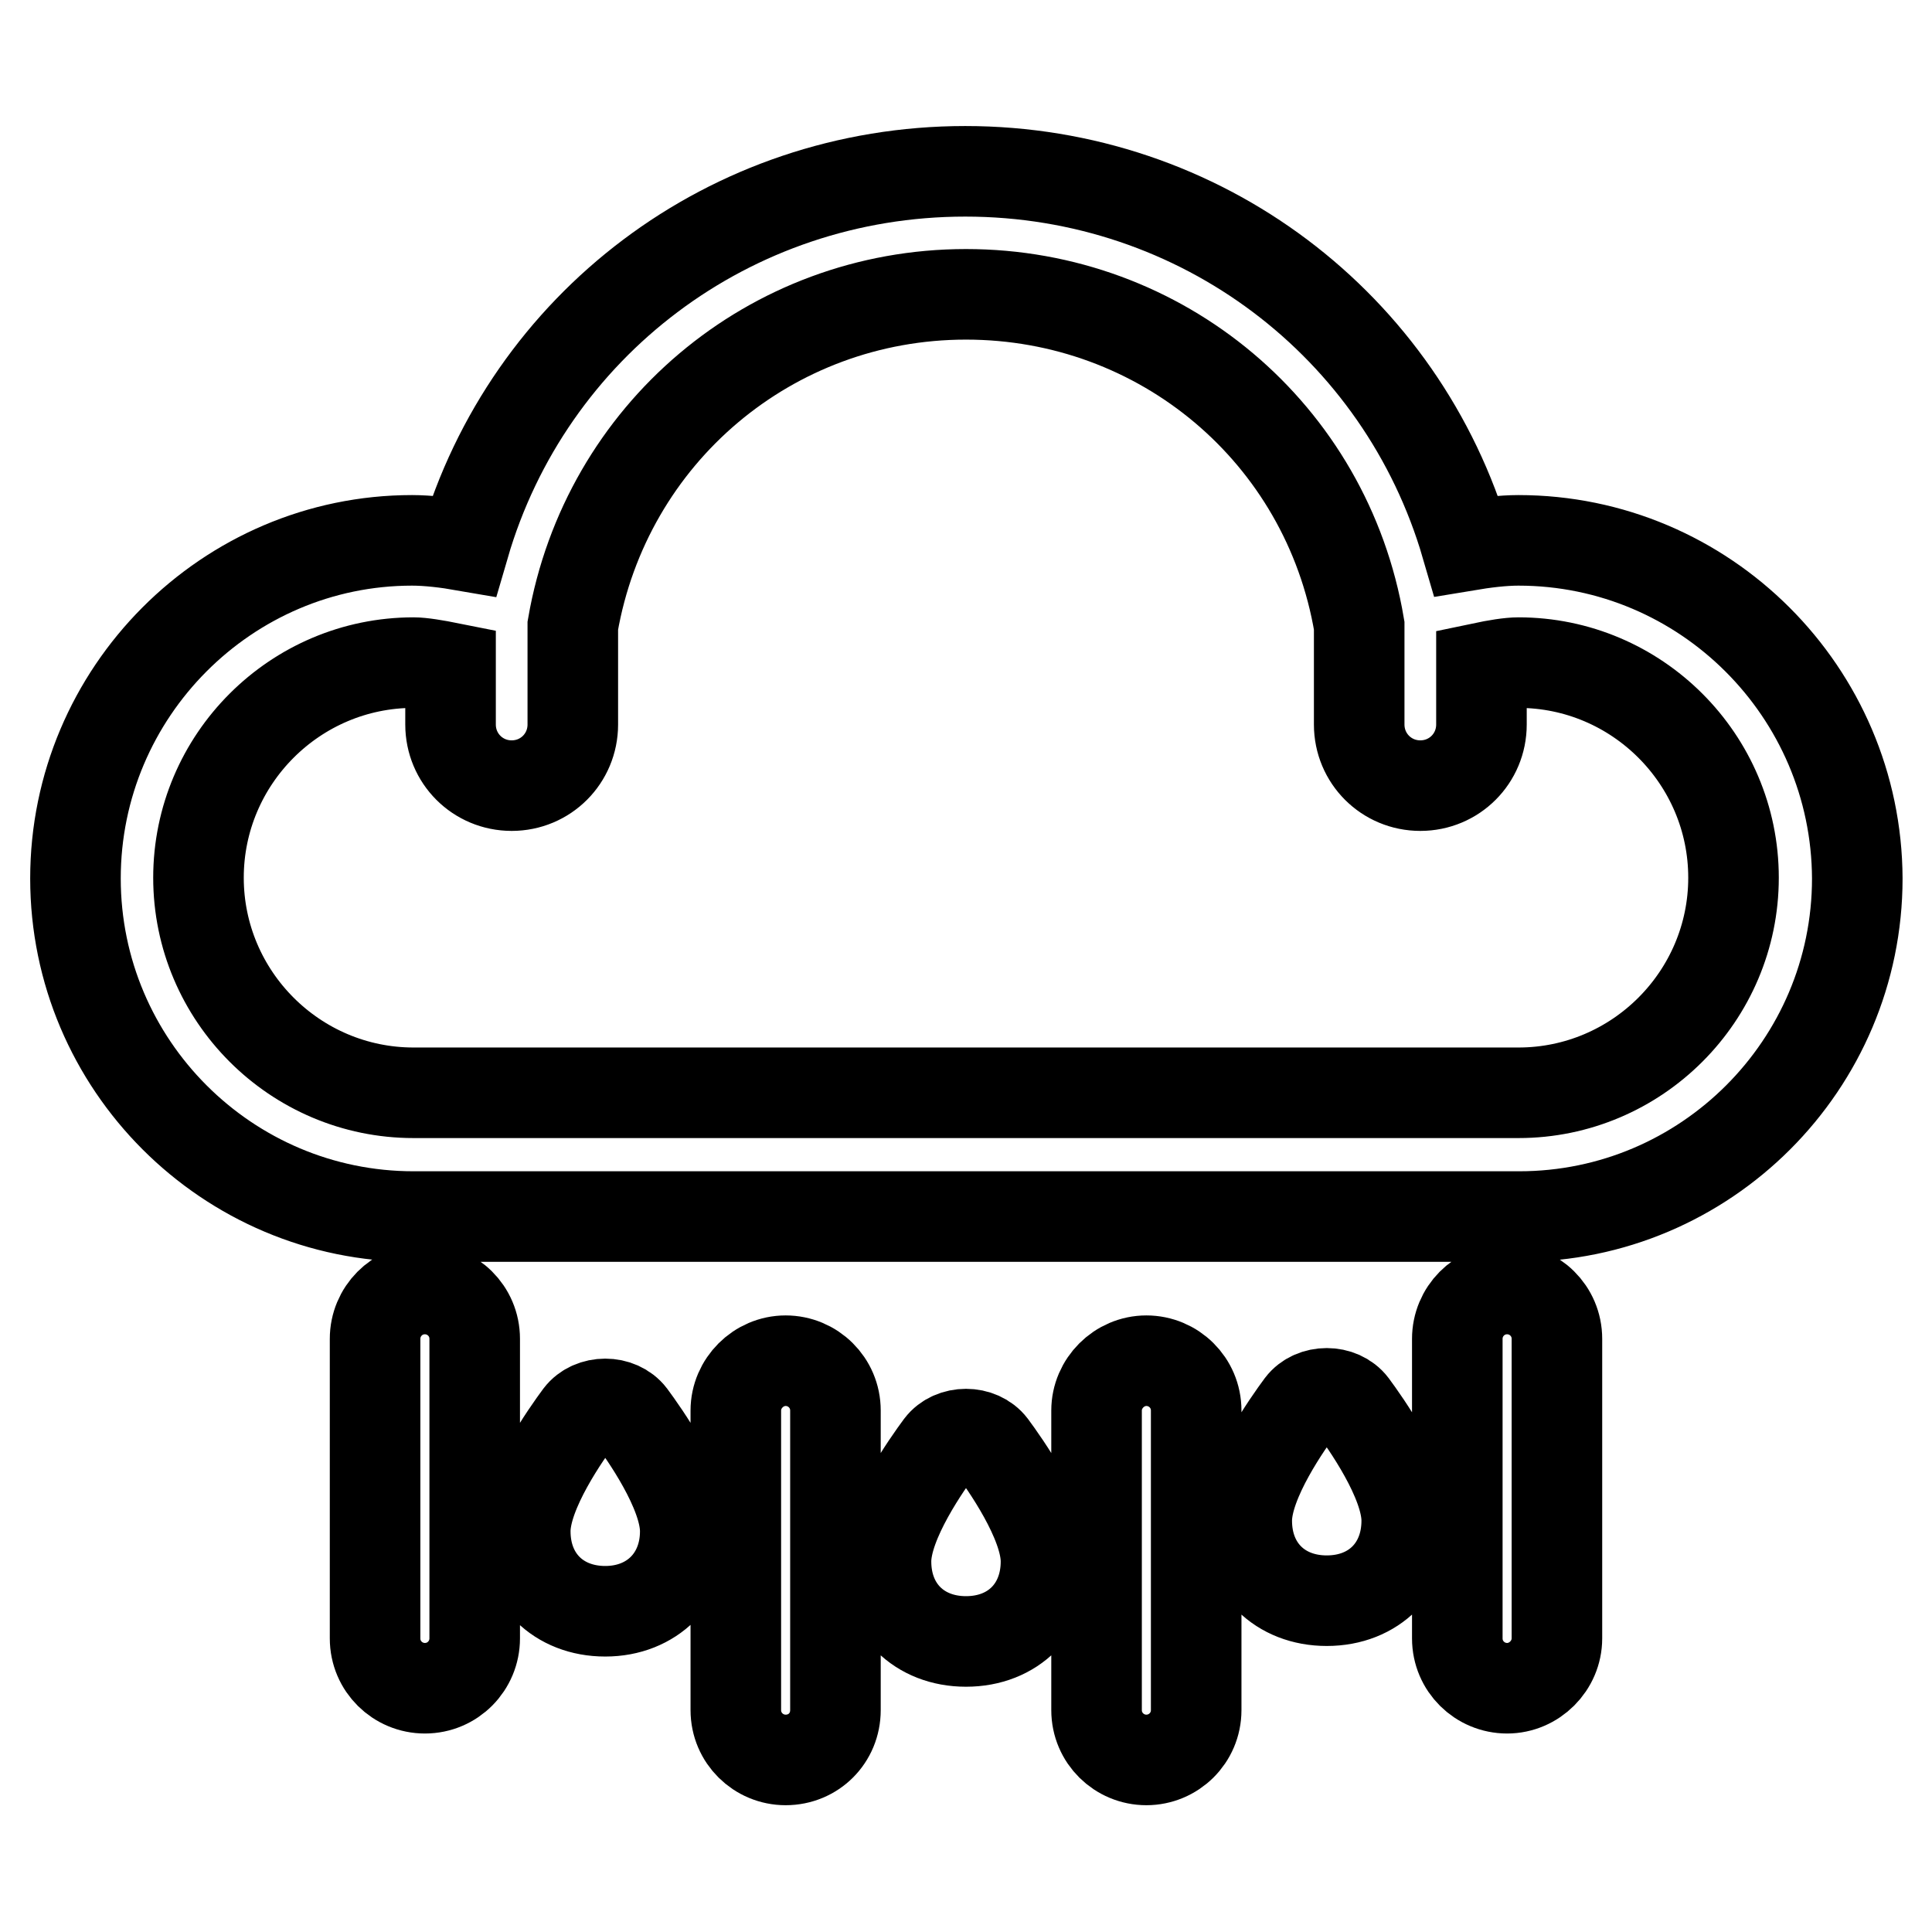 <?xml version="1.0" encoding="utf-8"?>
<!-- Svg Vector Icons : http://www.onlinewebfonts.com/icon -->
<!DOCTYPE svg PUBLIC "-//W3C//DTD SVG 1.1//EN" "http://www.w3.org/Graphics/SVG/1.1/DTD/svg11.dtd">
<svg version="1.1" xmlns="http://www.w3.org/2000/svg" xmlns:xlink="http://www.w3.org/1999/xlink" x="0px" y="0px" viewBox="0 0 256 256" enable-background="new 0 0 256 256" xml:space="preserve">
<g> <path stroke-width="12" fill-opacity="0" stroke="#000000"  d="M201.2,71.6c-2.1,0-4.5,0.3-6.9,0.7c-8.5-29.2-35.2-49.6-66.4-49.6c-31.2,0-57.9,20.4-66.4,49.6 c-2.3-0.4-4.8-0.7-6.9-0.7C30.1,71.6,10,91.7,10,116.4c0,24.7,20.1,44.8,44.8,44.8h146.5c24.7,0,44.8-20.1,44.8-44.8 C246,91.7,225.9,71.6,201.2,71.6z M201.2,144.8H54.8c-15.7,0-28.5-12.8-28.5-28.5s12.8-28.5,28.5-28.5c1.1,0,2.9,0.3,4.9,0.7V96 c0,4.5,3.6,8.1,8.1,8.1c4.5,0,8.1-3.6,8.1-8.1V82.9C80.3,57.5,102.1,39,128,39c25.9,0,47.8,18.4,52.1,43.9V96 c0,4.5,3.6,8.1,8.1,8.1s8.1-3.6,8.1-8.1v-7.5c1.9-0.4,3.7-0.7,4.9-0.7c15.7,0,28.5,12.8,28.5,28.5S216.9,144.8,201.2,144.8z  M172.4,186.2c-1.7,2.3-7.2,10-7.2,15.3c0,6.3,4.4,10.6,10.6,10.6c6.3,0,10.6-4.4,10.6-10.6c0-5.3-5.5-13-7.2-15.3 C177.6,184.1,174,184.1,172.4,186.2z M76.8,187.6c-1.7,2.3-7.2,10-7.2,15.3c0,6.3,4.4,10.6,10.6,10.6s10.6-4.4,10.6-10.6 c0-5.3-5.5-13-7.2-15.3C82,185.5,78.4,185.5,76.8,187.6z M124.6,191.6c-1.7,2.3-7.2,10-7.2,15.3c0,6.3,4.4,10.6,10.6,10.6 c6.3,0,10.6-4.4,10.6-10.6c0-5.3-5.5-13-7.2-15.3C129.8,189.5,126.2,189.5,124.6,191.6z M62.9,217.1v-39.7c0-3.7-3-6.6-6.6-6.6 c-3.7,0-6.6,3-6.6,6.6v39.7c0,3.7,3,6.6,6.6,6.6C60,223.7,62.9,220.7,62.9,217.1z M110.7,226.6v-39.7c0-3.7-3-6.6-6.6-6.6 s-6.6,3-6.6,6.6v39.7c0,3.7,3,6.6,6.6,6.6C107.8,233.2,110.7,230.3,110.7,226.6z M158.5,226.6v-39.7c0-3.7-3-6.6-6.6-6.6 s-6.6,3-6.6,6.6v39.7c0,3.7,3,6.6,6.6,6.6S158.5,230.3,158.5,226.6z M206.3,217.1v-39.7c0-3.7-3-6.6-6.6-6.6c-3.7,0-6.6,3-6.6,6.6 v39.7c0,3.7,3,6.6,6.6,6.6C203.3,223.7,206.3,220.7,206.3,217.1z"/></g>
</svg>